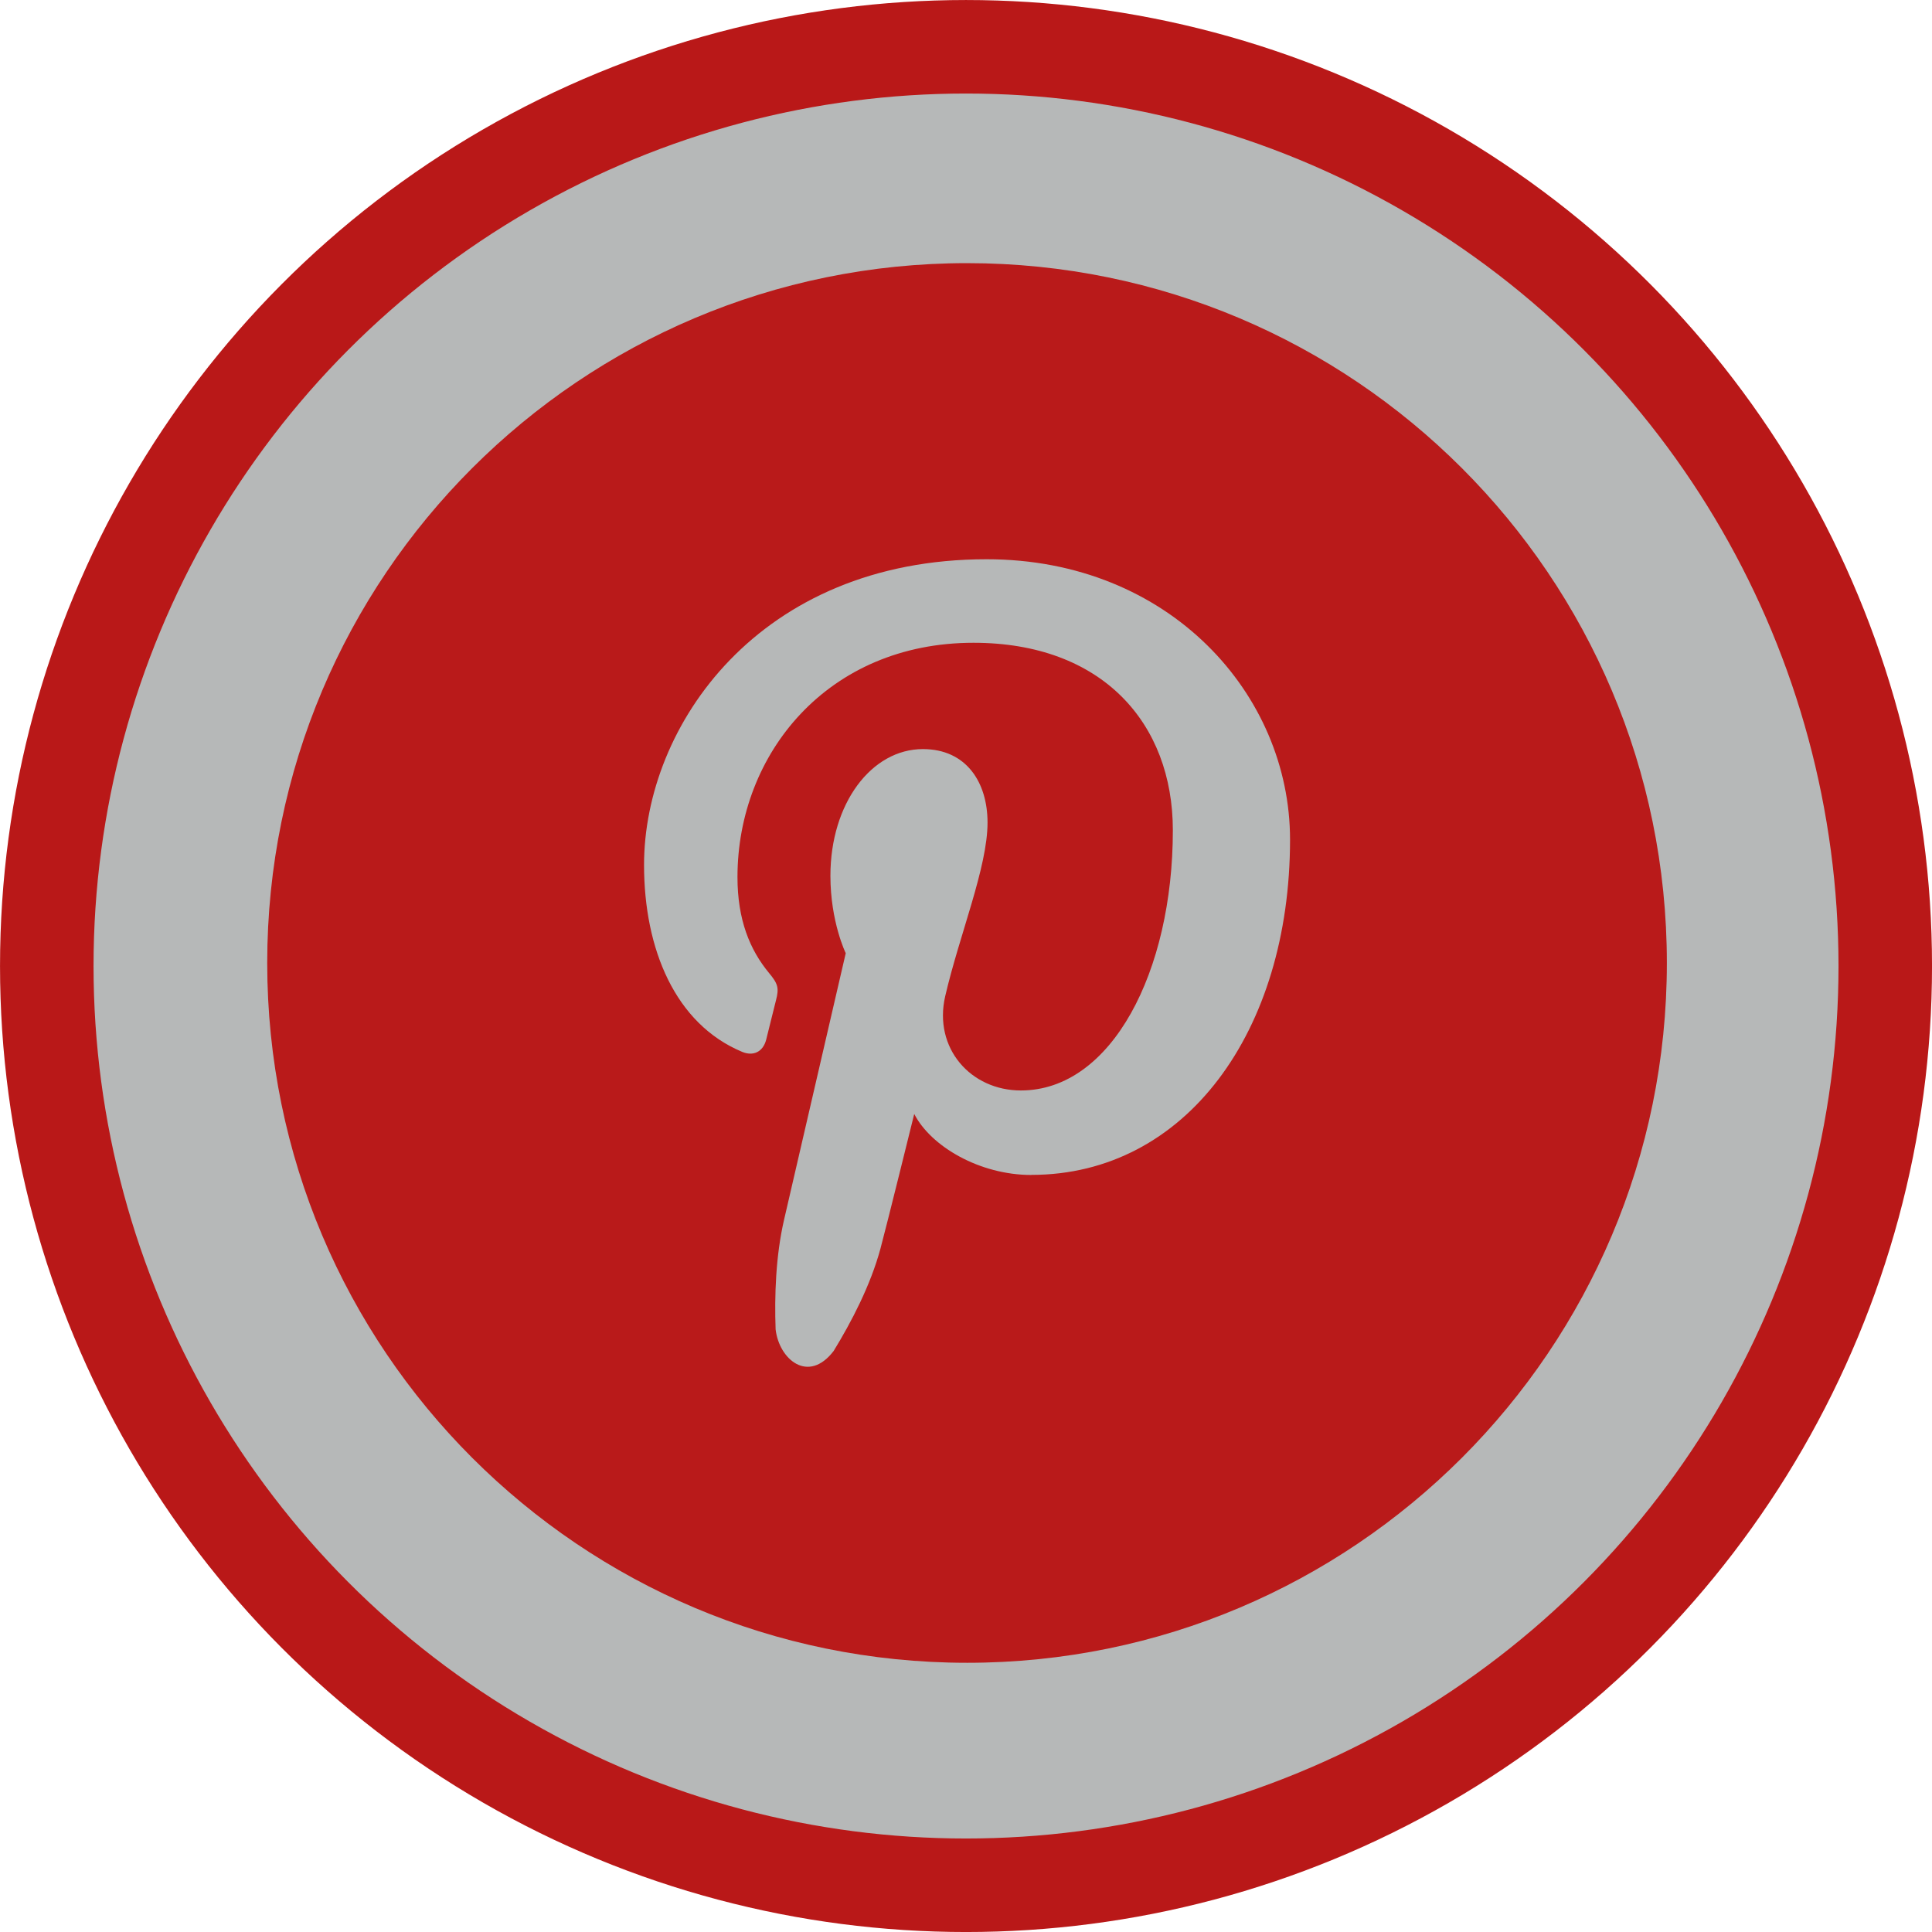 <?xml version="1.0" encoding="UTF-8"?>
<svg id="Layer_1" data-name="Layer 1" xmlns="http://www.w3.org/2000/svg" viewBox="0 0 474.15 474.15">
  <defs>
    <style>
      .cls-1 {
        fill: #b91a1a;
        fill-rule: evenodd;
        stroke-width: 0px;
      }

      .cls-2 {
        fill: #b6b8b8;
        stroke: #b91818;
        stroke-miterlimit: 10;
        stroke-width: 22.95px;
      }
    </style>
  </defs>
  <g id="Capa_6" data-name="Capa 6">
    <circle class="cls-2" cx="237.08" cy="237.08" r="225.6"/>
  </g>
  <g id="miu">
    <g id="Artboard-1">
      <path id="circle-social-pinterest-glyph" class="cls-1" d="m237.33,408.08c94.85,0,171.75-76.9,171.75-171.75s-76.9-171.75-171.75-171.75S65.58,141.47,65.58,236.33s76.9,171.75,171.75,171.75Zm15.8-119.74c37.82,0,63.47-35.19,63.47-82.3,0-35.61-29.56-68.79-74.47-68.79-55.89,0-84.07,40.91-84.07,75.02,0,20.65,7.65,39.03,24.09,45.88,2.69,1.12,5.11.04,5.89-3.01.54-2.11,1.83-7.43,2.4-9.64.79-3.01.49-4.07-1.69-6.69-4.73-5.71-7.76-13.09-7.76-23.55,0-30.34,22.23-57.51,57.91-57.51,31.58,0,48.94,19.7,48.94,46.02,0,34.62-15.01,63.85-37.3,63.85-12.31,0-21.51-10.39-18.57-23.13,3.53-15.21,10.39-31.64,10.39-42.62,0-9.82-5.17-18.03-15.87-18.03-12.58,0-22.69,13.29-22.69,31.09,0,11.33,3.76,19,3.76,19,0,0-12.88,55.69-15.14,65.44-2.05,8.88-2.36,18.64-2.07,26.88.86,7.4,8.03,13.42,14.24,5.31,4.37-7.13,9.07-16.14,11.5-25.16,1.45-5.34,8.28-33.01,8.28-33.01,4.09,7.96,16.04,14.97,28.74,14.97h0Z"/>
    </g>
  </g>
</svg>